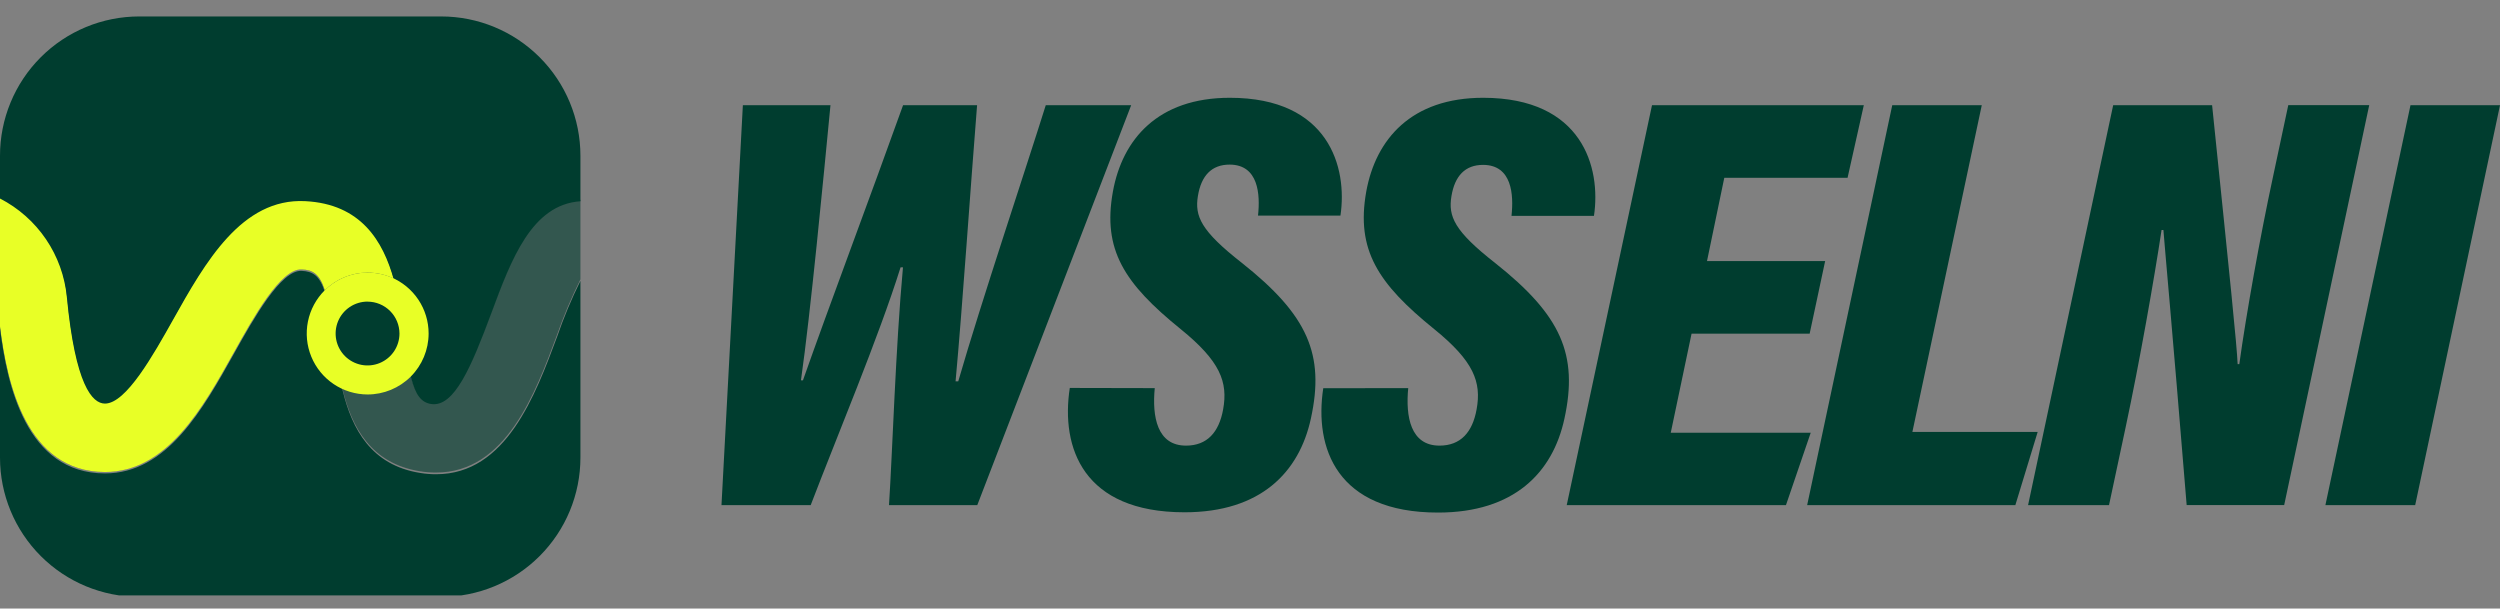 <svg width="152" height="37" viewBox="0 0 152 37" fill="none" xmlns="http://www.w3.org/2000/svg">
<rect x="0" y="0" width="152" height="37" fill="#808080" stroke="none"/>
<g clip-path="url(#clip0_25619_8928)">
<path opacity="0.6" d="M35.29 12.145V16.988C34.741 18.086 34.263 19.219 33.859 20.378C32.535 23.943 30.751 28.731 26.511 28.731C26.188 28.733 25.866 28.708 25.547 28.655C22.561 28.186 21.394 25.984 20.824 23.652C20.729 23.267 20.653 22.87 20.585 22.482C20.482 21.882 20.406 21.293 20.33 20.739C20.221 19.925 20.118 19.246 20.009 18.703C19.941 18.345 19.85 17.992 19.738 17.645C19.41 16.632 19 16.401 18.329 16.366C17.064 16.304 15.414 19.26 14.208 21.415C12.308 24.822 10.136 28.682 6.371 28.682C1.599 28.682 0.423 23.305 0 19.846V11.974C1.127 12.552 2.09 13.403 2.801 14.451C3.513 15.498 3.95 16.707 4.072 17.968C4.585 23.321 5.617 24.448 6.39 24.448C7.674 24.448 9.325 21.497 10.533 19.344C12.476 15.875 14.702 11.941 18.563 12.139C21.934 12.31 23.291 14.547 23.946 16.939C24.057 17.346 24.149 17.753 24.217 18.169C24.353 18.872 24.442 19.561 24.524 20.186C24.605 20.81 24.676 21.296 24.755 21.749C24.833 22.203 24.901 22.564 24.988 22.873C25.26 23.921 25.607 24.377 26.202 24.472C27.616 24.695 28.661 22.192 29.885 18.904C31.091 15.679 32.328 12.351 35.29 12.145Z" fill="#003D2F"/>
<path d="M23.943 16.939C23.446 16.699 22.901 16.574 22.349 16.575C21.376 16.576 20.441 16.96 19.749 17.645C19.42 16.632 19.002 16.404 18.34 16.382C17.072 16.317 15.425 19.276 14.219 21.432C12.319 24.836 10.147 28.699 6.379 28.699C1.599 28.685 0.423 23.305 0 19.846V11.974C1.128 12.551 2.092 13.403 2.803 14.451C3.515 15.499 3.951 16.709 4.072 17.97C4.588 23.324 5.619 24.45 6.39 24.45C7.677 24.45 9.327 21.499 10.536 19.347C12.479 15.877 14.705 11.941 18.565 12.139C21.931 12.31 23.291 14.55 23.943 16.939Z" fill="#E8FF26"/>
<path d="M35.29 9.47V12.236C32.328 12.442 31.091 15.765 29.891 18.995C28.666 22.283 27.621 24.785 26.207 24.563C25.613 24.468 25.265 24.02 24.994 22.964C24.907 22.646 24.833 22.272 24.76 21.84C24.687 21.409 24.608 20.868 24.529 20.277C24.451 19.685 24.358 18.963 24.223 18.26C24.149 17.852 24.057 17.445 23.951 17.03C23.291 14.638 21.934 12.401 18.555 12.23C14.694 12.032 12.468 15.966 10.525 19.435C9.317 21.588 7.666 24.538 6.382 24.538C5.608 24.538 4.577 23.412 4.064 18.059C3.942 16.8 3.506 15.592 2.796 14.546C2.086 13.5 1.124 12.649 4.35355e-07 12.07V9.47C-0 8.357 0.218 7.256 0.644 6.228C1.069 5.2 1.693 4.266 2.48 3.48C3.266 2.693 4.2 2.07 5.228 1.644C6.256 1.218 7.357 1 8.47 1H26.82C29.067 1 31.221 1.892 32.809 3.481C34.398 5.069 35.29 7.223 35.29 9.47Z" fill="#003D2F"/>
<path d="M35.29 17.079V27.82C35.29 30.067 34.398 32.221 32.809 33.809C31.221 35.398 29.067 36.29 26.82 36.29H8.47C6.223 36.29 4.069 35.398 2.481 33.809C0.892 32.221 0 30.067 0 27.82L0 19.948C0.423 23.407 1.599 28.784 6.382 28.784C10.147 28.784 12.311 24.924 14.219 21.517C15.425 19.362 17.075 16.405 18.34 16.468C19.011 16.503 19.426 16.739 19.749 17.747C19.861 18.094 19.951 18.447 20.02 18.805C20.129 19.348 20.232 20.019 20.341 20.841C20.417 21.384 20.493 21.984 20.596 22.584C20.664 22.972 20.74 23.369 20.835 23.754C21.405 26.086 22.569 28.287 25.558 28.757C25.877 28.81 26.199 28.835 26.522 28.833C30.762 28.833 32.546 24.044 33.87 20.48C34.27 19.317 34.744 18.181 35.29 17.079Z" fill="#003D2F"/>
<path d="M22.347 23.104C23.906 23.104 25.17 21.84 25.17 20.281C25.17 18.721 23.906 17.457 22.347 17.457C20.787 17.457 19.523 18.721 19.523 20.281C19.523 21.84 20.787 23.104 22.347 23.104Z" fill="#003D2F"/>
<path d="M22.347 23.984C21.614 23.982 20.898 23.763 20.29 23.355C19.682 22.947 19.208 22.367 18.929 21.69C18.65 21.012 18.578 20.268 18.722 19.549C18.866 18.831 19.22 18.172 19.739 17.654C20.257 17.137 20.918 16.785 21.637 16.643C22.355 16.501 23.1 16.575 23.777 16.856C24.453 17.137 25.031 17.613 25.438 18.222C25.844 18.832 26.061 19.548 26.06 20.281C26.058 21.264 25.666 22.206 24.97 22.901C24.273 23.595 23.33 23.984 22.347 23.984ZM22.347 18.337C21.963 18.337 21.588 18.451 21.268 18.664C20.949 18.878 20.7 19.181 20.553 19.535C20.407 19.89 20.368 20.28 20.443 20.657C20.518 21.033 20.703 21.379 20.974 21.651C21.246 21.922 21.592 22.107 21.968 22.182C22.345 22.257 22.735 22.218 23.09 22.071C23.444 21.924 23.747 21.676 23.961 21.357C24.174 21.037 24.288 20.662 24.288 20.278C24.286 19.764 24.081 19.271 23.717 18.908C23.354 18.545 22.861 18.341 22.347 18.34V18.337Z" fill="#E8FF26"/>
<path d="M43.866 30.713L45.166 6.395H50.493C50.056 10.915 49.287 19.013 48.698 23.123H48.82C50.4 18.628 52.995 11.741 54.907 6.395H59.407C59.03 11.073 58.523 18.581 58.099 23.183H58.262C59.641 18.408 62.421 10.117 63.583 6.395H68.776L59.418 30.713H54.051C54.258 27.561 54.453 21.122 54.901 16.252H54.755C53.424 20.506 50.883 26.541 49.29 30.713H43.866Z" fill="#003D2F"/>
<path d="M70.209 23.598C70.043 25.335 70.35 27.094 72.109 27.094C73.393 27.094 74.115 26.28 74.365 24.898C74.674 23.218 74.18 21.953 71.788 20.012C68.36 17.238 67.024 15.193 67.665 11.645C68.243 8.464 70.401 5.945 74.775 5.945C80.806 5.945 81.936 10.188 81.499 13.108H76.487C76.629 11.822 76.52 10.008 74.758 10.008C73.672 10.008 73.037 10.674 72.834 11.909C72.63 13.144 73.005 14.026 75.502 15.981C79.509 19.157 80.557 21.54 79.702 25.447C78.99 28.726 76.637 31.147 72.022 31.147C65.86 31.147 64.486 27.227 65.043 23.587L70.209 23.598Z" fill="#003D2F"/>
<path d="M85.62 23.598C85.454 25.335 85.761 27.094 87.52 27.094C88.807 27.094 89.526 26.28 89.776 24.898C90.088 23.218 89.594 21.953 87.202 20.012C83.774 17.238 82.438 15.194 83.068 11.646C83.646 8.464 85.807 5.945 90.178 5.945C96.22 5.95 97.35 10.193 96.913 13.125H91.899C92.04 11.838 91.931 10.025 90.169 10.025C89.084 10.025 88.451 10.69 88.248 11.925C88.044 13.16 88.416 14.043 90.913 15.997C94.92 19.173 95.968 21.557 95.115 25.463C94.404 28.742 92.048 31.164 87.433 31.164C81.274 31.164 79.9 27.244 80.454 23.603L85.62 23.598Z" fill="#003D2F"/>
<path d="M110.027 20.286H102.847L101.582 26.31H110.092L108.586 30.713H95.257L100.442 6.395H113.32L112.332 10.809H104.837L103.786 15.872H110.969L110.027 20.286Z" fill="#003D2F"/>
<path d="M115.049 6.395H120.492L116.273 26.261H123.891L122.533 30.713H109.875L115.049 6.395Z" fill="#003D2F"/>
<path d="M123.307 30.713L128.481 6.395H134.496C135.617 17.292 135.992 20.916 136.049 22.14H136.15C136.57 19.081 137.423 14.352 138.185 10.812L139.127 6.393H144.049L138.878 30.71H132.949C132.026 19.398 131.63 15.237 131.535 13.986H131.423C130.981 16.925 130.088 22.002 129.238 25.981L128.228 30.713H123.307Z" fill="#003D2F"/>
<path d="M152.001 6.395L146.843 30.713H141.384L146.558 6.395H152.001Z" fill="#003D2F"/>
</g>
<defs>
<clipPath id="clip0_25619_8928">
<rect width="152" height="35.29" fill="white" transform="translate(0 0.909)"/>
</clipPath>
</defs>
</svg>
